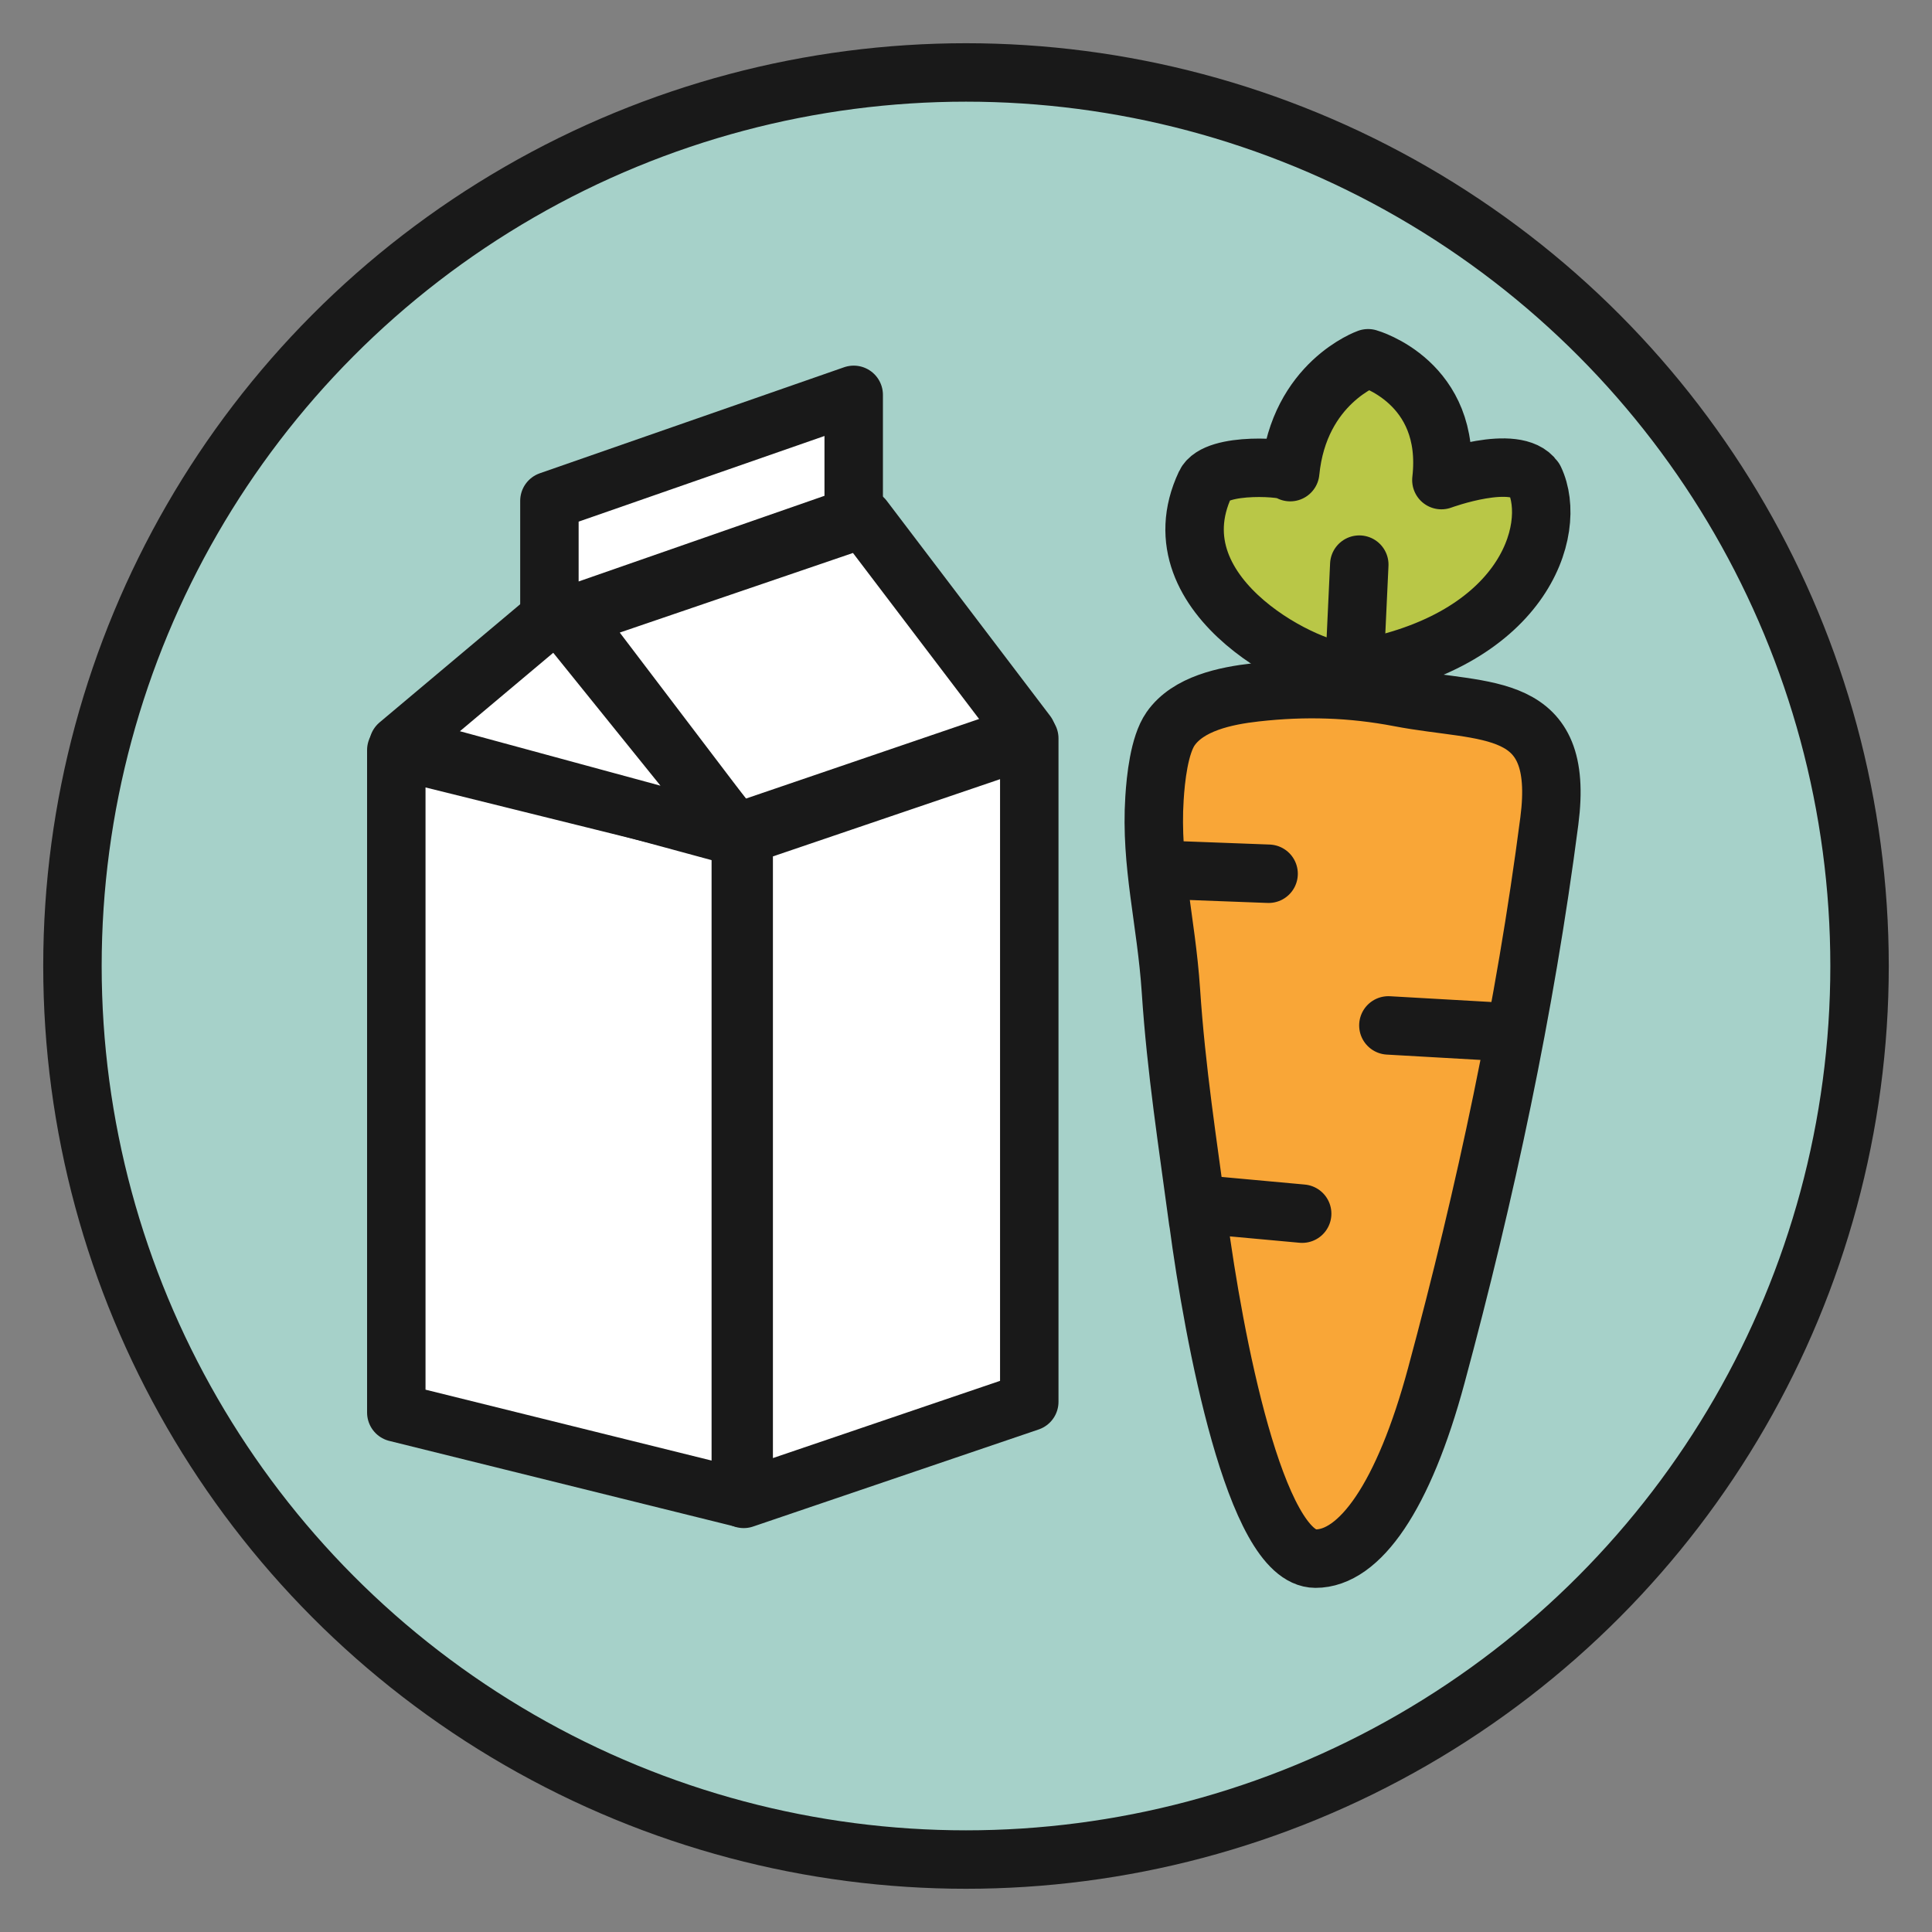 <?xml version="1.0" encoding="UTF-8"?>
<svg id="Layer_1" data-name="Layer 1" xmlns="http://www.w3.org/2000/svg" viewBox="0 0 160 160">
  <rect x="0" y="0" width="160" height="160" fill="#808080" stroke="none"/>
  <defs>
    <style>
      .cls-1 {
        fill: #b9c747;
      }

      .cls-1, .cls-2, .cls-3, .cls-4, .cls-5 {
        stroke: #191919;
        stroke-linecap: round;
        stroke-linejoin: round;
        stroke-width: 4.84px;
      }

      .cls-2 {
        fill: none;
      }

      .cls-3 {
        fill: #a6d1c9;
      }

      .cls-4 {
        fill: #fff;
      }

      .cls-5 {
        fill: #f9a637;
      }
    </style>
  </defs>
  <circle class="cls-3" cx="80" cy="80" r="74"/>
  <path class="cls-5" d="M99.23,101.17c-.88-6.58-1.82-12.5-2.26-19.13-.39-5.83-1.71-10.47-1.36-15.93.1-1.62.39-4.4,1.33-5.75,1.45-2.09,4.54-2.74,7.05-3.02,4.09-.46,7.94-.34,11.91.42,7.19,1.38,13.72.14,12.41,10.23-2.02,15.54-5.29,30.84-9.36,45.92-2.71,10.05-6.36,15.18-10.01,15.17-5-.01-8.44-18.41-9.7-27.9Z"/>
  <line class="cls-2" x1="124.81" y1="85.48" x2="114.98" y2="84.92"/>
  <line class="cls-2" x1="105.06" y1="72.36" x2="96.83" y2="72.05"/>
  <line class="cls-2" x1="107.84" y1="100.51" x2="99.54" y2="99.75"/>
  <path class="cls-1" d="M111.61,55.59c14.51-2.23,17.47-11.7,15.47-15.9-1.53-2.21-7.71.07-7.71.07.93-8.12-6.07-10.09-6.07-10.09,0,0-5.72,2.02-6.45,9.43.04-.38-6.15-.88-7.03.99-4.48,9.51,9.28,15.88,11.78,15.5Z"/>
  <line class="cls-2" x1="112.09" y1="57.04" x2="112.57" y2="46.76"/>
  <polygon class="cls-4" points="61.35 124.05 32.82 116.98 32.82 62.12 61.35 69.19 61.35 124.05"/>
  <polygon class="cls-4" points="61.59 124.13 85.24 116.09 85.24 61.15 61.59 69.19 61.59 124.13"/>
  <polygon class="cls-4" points="85.04 60.75 60.9 68.99 47.37 51.18 71.51 42.94 85.04 60.75"/>
  <polygon class="cls-4" points="70.7 42.78 45.5 51.56 45.5 41.48 70.7 32.7 70.7 42.78"/>
  <polygon class="cls-4" points="46.15 50.62 32.99 61.68 61.27 69.36 46.15 50.62"/>
</svg>